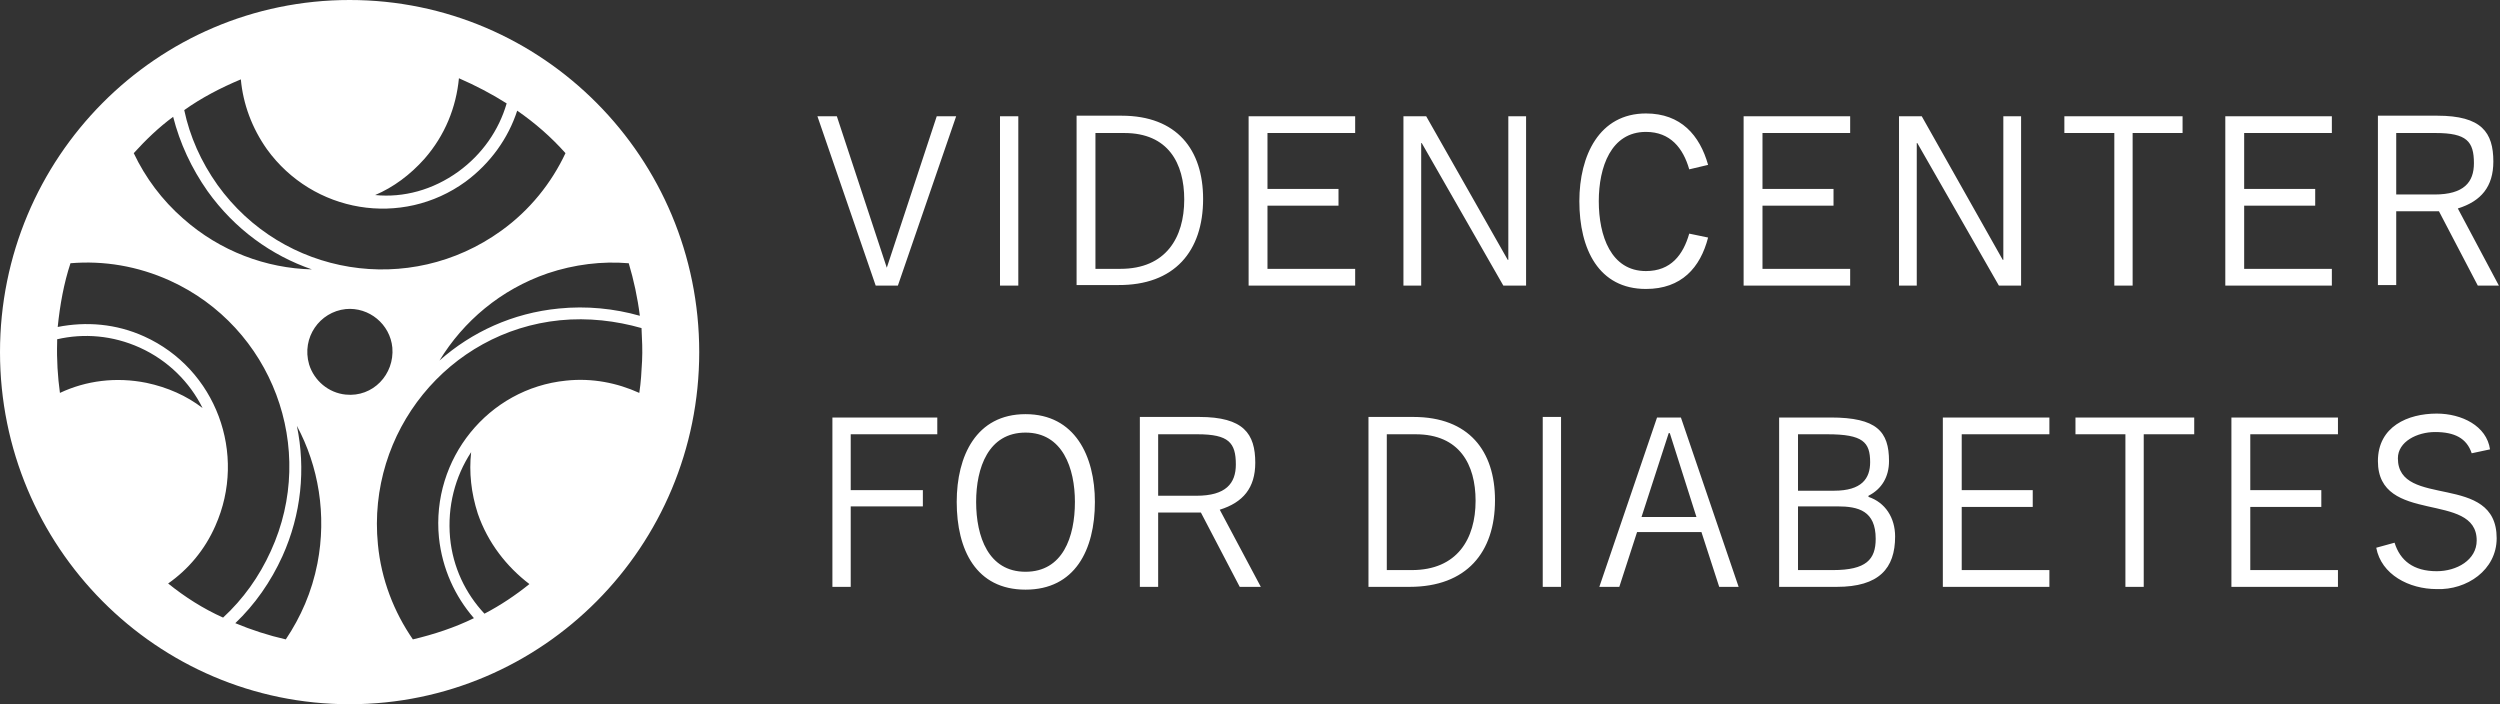 <svg width="213" height="60" viewBox="0 0 213 60" fill="none" xmlns="http://www.w3.org/2000/svg">
<rect x="0" y="0" width="213" height="60" fill="#333333" stroke="none"/>
<g clip-path="url(#clip0_699_420)">
<path fill-rule="evenodd" clip-rule="evenodd" d="M59.574 30C59.574 46.569 46.238 60 29.787 60C13.336 60 0 46.569 0 30C0 13.431 13.336 0 29.787 0C46.238 0 59.574 13.431 59.574 30ZM43.167 8.81C42.505 11.095 41.087 13.143 39.054 14.619C36.879 16.191 34.373 16.857 31.962 16.619C33.522 15.952 34.941 14.905 36.17 13.524C37.919 11.524 38.865 9.143 39.101 6.667C40.52 7.286 41.891 8 43.167 8.81ZM48.179 13.048C46.997 15.571 45.153 17.905 42.695 19.667C34.893 25.286 24.113 23.524 18.534 15.762C17.116 13.762 16.17 11.619 15.697 9.381C17.163 8.333 18.818 7.476 20.52 6.762C20.709 8.857 21.465 10.905 22.742 12.714C26.666 18.143 34.231 19.429 39.669 15.476C41.796 13.905 43.309 11.762 44.066 9.429C45.579 10.476 46.95 11.667 48.179 13.048ZM14.468 23.905C11.726 22.667 8.841 22.191 6.005 22.428C5.437 24.143 5.106 26 4.917 27.857C7.328 27.381 9.882 27.571 12.293 28.667C18.392 31.428 21.087 38.667 18.345 44.809C17.447 46.857 16.028 48.524 14.326 49.714C15.744 50.857 17.305 51.857 19.007 52.619C20.709 51.048 22.08 49.143 23.073 46.952C27.092 38.191 23.168 27.857 14.468 23.905ZM33.428 29.619C33.239 27.619 31.442 26.143 29.456 26.333C27.234 26.571 25.674 28.762 26.335 31.048C26.761 32.429 27.99 33.476 29.456 33.619C31.773 33.857 33.617 31.905 33.428 29.619ZM20.047 53.095C21.702 51.524 23.073 49.571 24.066 47.381C25.674 43.809 26.052 39.952 25.295 36.286C27.139 39.714 27.848 43.857 27.045 48C26.572 50.429 25.626 52.571 24.35 54.476C22.884 54.143 21.418 53.667 20.047 53.095ZM11.915 29.619C9.598 28.571 7.139 28.381 4.87 28.905V29.143C4.823 30.619 4.917 32.095 5.106 33.476C7.329 32.429 9.882 32.095 12.482 32.619C14.279 33 15.886 33.714 17.258 34.762C16.17 32.571 14.326 30.714 11.915 29.619ZM15.603 18.619C18.77 21.429 22.695 22.857 26.572 22.952C23.12 21.762 20 19.524 17.683 16.286C16.312 14.333 15.319 12.191 14.752 9.952C13.522 10.857 12.435 11.905 11.395 13.048C12.388 15.143 13.806 17.048 15.603 18.619ZM47.706 27.286C38.203 28.238 31.253 36.809 32.198 46.381C32.482 49.381 33.569 52.143 35.177 54.476C36.974 54.048 38.723 53.476 40.378 52.667C38.77 50.809 37.683 48.476 37.399 45.809C36.737 39.095 41.607 33.095 48.227 32.429C50.449 32.191 52.576 32.619 54.468 33.476C54.609 32.571 54.657 31.667 54.704 30.762C54.75 29.832 54.706 28.948 54.66 28.021V28.021L54.66 28.02L54.66 28.02L54.657 27.952C52.482 27.333 50.118 27.048 47.706 27.286ZM47.612 26.286C43.687 26.667 40.189 28.286 37.446 30.714C39.479 27.381 42.647 24.667 46.666 23.286C48.936 22.524 51.3 22.238 53.569 22.429C53.995 23.857 54.326 25.381 54.515 26.905C52.34 26.286 49.976 26.048 47.612 26.286ZM40.709 43.762C40.141 42 39.952 40.238 40.141 38.524C38.77 40.619 38.108 43.143 38.345 45.809C38.581 48.333 39.669 50.571 41.276 52.286C42.647 51.571 43.924 50.714 45.106 49.762C43.167 48.286 41.56 46.238 40.709 43.762Z" fill="white"/>
<path d="M79.857 37V35.571H70.921V50H72.481V43.143H78.628V41.762H72.481V37H79.857ZM87.375 35.286C83.167 35.286 81.512 38.857 81.512 42.762C81.512 46.857 83.167 50.238 87.375 50.238C91.583 50.238 93.285 46.857 93.285 42.762C93.285 38.857 91.583 35.286 87.375 35.286ZM87.375 48.714C84.207 48.714 83.167 45.714 83.167 42.762C83.167 39.857 84.207 36.857 87.375 36.857C90.543 36.857 91.583 39.905 91.583 42.762C91.583 45.762 90.543 48.714 87.375 48.714ZM107.422 50L103.923 43.428C105.909 42.809 106.949 41.571 106.949 39.428C106.949 36.952 105.956 35.524 102.174 35.524H97.115V50H98.675V43.667H102.316L105.625 50H107.422ZM105.294 39.571C105.294 41.19 104.443 42.238 101.937 42.238H98.675V37H102.032C104.68 37 105.294 37.714 105.294 39.571ZM127.374 42.619C127.374 38.428 125.152 35.524 120.424 35.524H116.594V50H120.093C124.963 50 127.374 47.048 127.374 42.619ZM125.72 42.667C125.72 45.905 124.159 48.571 120.282 48.571H118.155V37H120.613C124.348 37 125.72 39.571 125.72 42.667ZM133.048 35.524H131.441V50H133.001V35.524H133.048ZM148.131 50L143.213 35.571H141.18L136.263 50H137.965L139.478 45.333H144.963L146.476 50H148.131ZM144.537 44.048H139.857L142.173 36.905H142.268L144.537 44.048ZM161.464 45.714C161.464 44.095 160.613 42.809 159.194 42.333V42.238C160.329 41.667 160.944 40.619 160.944 39.286C160.944 36.762 159.904 35.571 155.979 35.571H151.582V50H156.499C160.093 50 161.464 48.428 161.464 45.714ZM159.336 39.381C159.336 40.762 158.627 41.809 156.263 41.809H153.19V37H155.696C158.722 37 159.336 37.667 159.336 39.381ZM159.809 45.905C159.809 47.667 159.005 48.571 156.168 48.571H153.19V43.143H156.547C158.343 43.143 159.809 43.524 159.809 45.905ZM174.608 50V48.571H167.138V43.19H173.189V41.762H167.138V37H174.608V35.571H165.53V50H174.608ZM186.948 37V35.571H176.83V37H181.085V50H182.646V37H186.948ZM199.194 50V48.571H191.724V43.19H197.776V41.762H191.724V37H199.194V35.571H190.116V50H199.194ZM212.716 45.857C212.716 40.19 204.3 43.381 204.3 39.048C204.3 37.619 205.955 36.809 207.468 36.809C209.123 36.809 210.163 37.333 210.589 38.619L212.149 38.286C211.865 36.286 209.738 35.238 207.61 35.238C205.151 35.238 202.598 36.333 202.598 39.286C202.598 44.762 211.014 41.809 211.014 46.048C211.014 47.714 209.312 48.667 207.61 48.667C205.624 48.667 204.489 47.762 204.017 46.238L202.456 46.667C202.882 48.952 205.246 50.19 207.61 50.19C210.163 50.286 212.716 48.571 212.716 45.857Z" fill="white"/>
<path d="M81.465 9.905H79.81L75.555 22.809C74.136 18.524 72.718 14.19 71.299 9.905H69.644C71.299 14.714 72.954 19.524 74.609 24.333H76.5L81.465 9.905ZM86.76 9.905H85.2V24.333H86.76V9.905ZM102.505 16.952C102.505 12.762 100.282 9.857 95.554 9.857H91.725V24.286H95.223C100.093 24.333 102.505 21.381 102.505 16.952ZM100.897 17C100.897 20.238 99.337 22.905 95.46 22.905H93.332V11.333H95.791C99.526 11.333 100.897 13.905 100.897 17ZM115.46 24.333V22.905H107.989V17.524H114.041V16.095H107.989V11.333H115.46V9.905H106.382V24.333H115.46ZM130.022 24.333V9.905H128.509V22.143H128.462L121.512 9.905H119.573V24.333H121.086V12.19H121.133L128.084 24.333H130.022ZM143.923 19.905C143.403 21.714 142.362 23.095 140.235 23.095C137.256 23.095 136.216 20.095 136.216 17.143C136.216 14.238 137.256 11.238 140.235 11.238C142.315 11.238 143.403 12.619 143.923 14.428L145.53 14.048C144.821 11.524 143.213 9.667 140.235 9.667C136.263 9.667 134.561 13.238 134.561 17.143C134.561 21.238 136.216 24.619 140.235 24.619C143.261 24.619 144.868 22.809 145.53 20.238L143.923 19.905ZM157.634 24.333V22.905H150.164V17.524H156.216V16.095H150.164V11.333H157.634V9.905H148.556V24.333H157.634ZM172.197 24.333V9.905H170.684V22.143H170.636L163.733 9.905H161.795V24.333H163.308V12.19H163.355L170.305 24.333H172.197ZM185.955 11.333V9.905H175.884V11.333H180.14V24.333H181.7V11.333H185.955ZM198.674 24.333V22.905H191.203V17.524H197.255V16.095H191.203V11.333H198.674V9.905H189.596V24.333H198.674ZM212.905 24.333L209.407 17.762C211.392 17.143 212.433 15.905 212.433 13.762C212.433 11.286 211.44 9.857 207.657 9.857H202.598V24.286H204.158V18H207.799L211.109 24.333H212.905ZM210.778 13.905C210.778 15.524 209.927 16.571 207.421 16.571H204.158V11.333H207.515C210.163 11.333 210.778 12.048 210.778 13.905Z" fill="white"/>
</g>
<defs>
<clipPath id="clip0_699_420">
<rect width="213" height="60" fill="white"/>
</clipPath>
</defs>
</svg>
